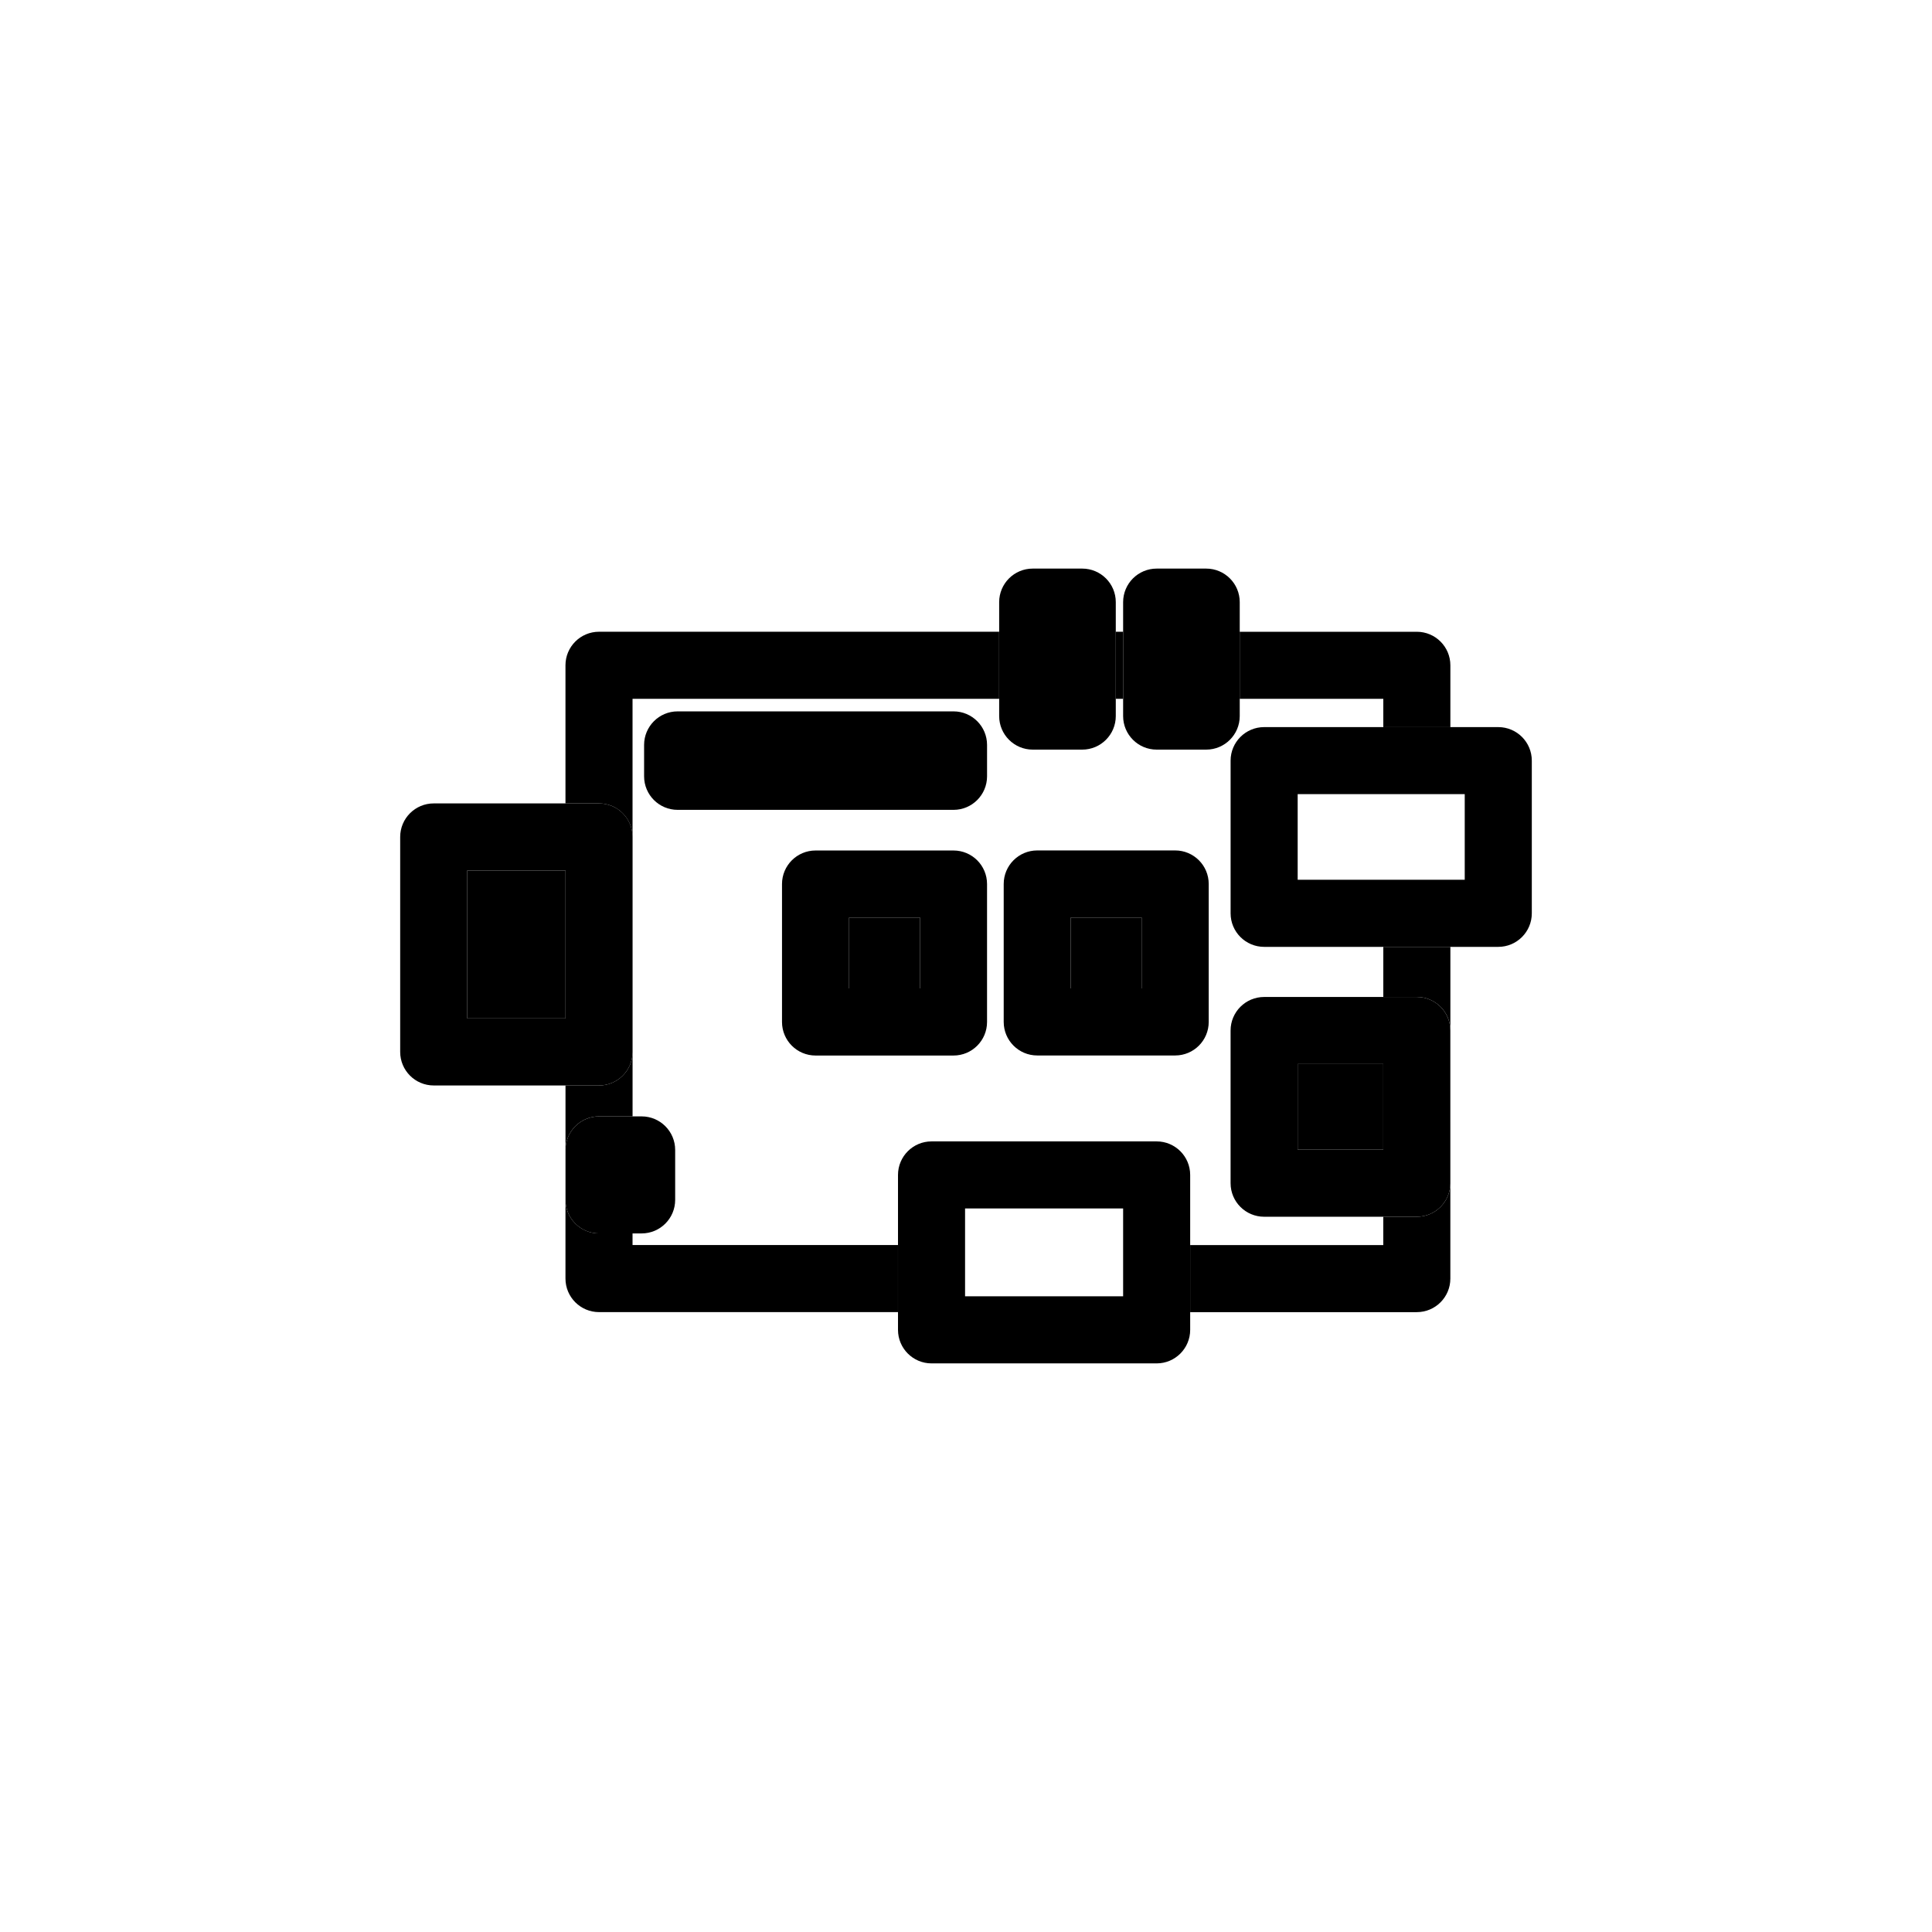 <?xml version="1.0" encoding="UTF-8"?>
<!-- The Best Svg Icon site in the world: iconSvg.co, Visit us! https://iconsvg.co -->
<svg fill="#000000" width="800px" height="800px" version="1.1" viewBox="144 144 512 512" xmlns="http://www.w3.org/2000/svg">
 <g>
  <path d="m439.69 311.42h1.949v17.773h-1.949z"/>
  <path d="m311.63 365.8v-36.609h97.152v-17.773h-106.04c-4.906 0-8.887 3.981-8.887 8.887v36.609h8.887c4.91 0 8.883 3.981 8.883 8.887z"/>
  <path d="m311.63 473.95v-3.086h-8.887c-4.906 0-8.887-3.981-8.887-8.887v20.859c0 4.906 3.981 8.887 8.887 8.887h79.23v-17.773z"/>
  <path d="m302.75 439.85h8.887v-17.074c0 4.906-3.981 8.887-8.887 8.887h-8.887v17.074c0-4.906 3.981-8.887 8.887-8.887z"/>
  <path d="m510.59 329.2v7.5h17.773v-16.387c0-4.906-3.981-8.887-8.887-8.887h-46.941v17.773z"/>
  <path d="m519.47 466.45h-8.887v7.508h-51.176v17.773h60.062c4.906 0 8.887-3.981 8.887-8.887v-25.281c-0.004 4.914-3.977 8.887-8.887 8.887z"/>
  <path d="m510.59 408.21h8.887c4.906 0 8.887 3.981 8.887 8.887v-22.164h-17.773z"/>
  <path d="m487.89 425.98h22.691v22.691h-22.691z"/>
  <path d="m519.47 408.21h-40.465c-4.906 0-8.887 3.981-8.887 8.887v40.465c0 4.906 3.981 8.887 8.887 8.887h40.465c4.906 0 8.887-3.981 8.887-8.887l-0.004-40.469c0-4.91-3.973-8.883-8.883-8.883zm-8.887 40.461h-22.691v-22.691h22.691z"/>
  <path d="m479.01 336.69c-4.906 0-8.887 3.981-8.887 8.887v40.465c0 4.906 3.981 8.887 8.887 8.887h62.047c4.906 0 8.887-3.981 8.887-8.887v-40.465c0-4.906-3.981-8.887-8.887-8.887zm53.16 17.77v22.691h-44.273v-22.691z"/>
  <path d="m323.58 358.62h73.113c4.906 0 8.887-3.981 8.887-8.887v-8.324c0-4.906-3.981-8.887-8.887-8.887h-73.113c-4.906 0-8.887 3.981-8.887 8.887v8.324c0 4.914 3.981 8.887 8.887 8.887z"/>
  <path d="m408.79 333.77c0 4.906 3.981 8.887 8.887 8.887h13.129c4.906 0 8.887-3.981 8.887-8.887v-30.199c0-4.906-3.981-8.887-8.887-8.887h-13.129c-4.906 0-8.887 3.981-8.887 8.887z"/>
  <path d="m441.64 333.77c0 4.906 3.981 8.887 8.887 8.887h13.129c4.906 0 8.887-3.981 8.887-8.887v-30.199c0-4.906-3.981-8.887-8.887-8.887h-13.129c-4.906 0-8.887 3.981-8.887 8.887z"/>
  <path d="m267.83 374.69h26.039v39.199h-26.039z"/>
  <path d="m258.94 431.66h43.812c4.906 0 8.887-3.981 8.887-8.887v-56.973c0-4.906-3.981-8.887-8.887-8.887h-43.812c-4.906 0-8.887 3.981-8.887 8.887v56.973c0.004 4.906 3.977 8.887 8.887 8.887zm8.887-56.969h26.039v39.199h-26.039z"/>
  <path d="m302.75 470.87h11.289c4.906 0 8.887-3.981 8.887-8.887v-13.242c0-4.906-3.981-8.887-8.887-8.887h-11.289c-4.906 0-8.887 3.981-8.887 8.887v13.242c0 4.914 3.981 8.887 8.887 8.887z"/>
  <path d="m459.41 455.37c0-4.906-3.981-8.887-8.887-8.887h-59.656c-4.906 0-8.887 3.981-8.887 8.887v41.055c0 4.906 3.981 8.887 8.887 8.887h59.656c4.906 0 8.887-3.981 8.887-8.887zm-17.77 32.168h-41.887v-23.285h41.887z"/>
  <path d="m369.02 387.16h18.789v18.789h-18.789z"/>
  <path d="m396.69 369.39h-36.562c-4.906 0-8.887 3.981-8.887 8.887v36.562c0 4.906 3.981 8.887 8.887 8.887h36.562c4.906 0 8.887-3.981 8.887-8.887v-36.562c0-4.91-3.981-8.887-8.887-8.887zm-8.883 36.555h-18.789v-18.789h18.789z"/>
  <path d="m427.77 387.16h18.781v18.789h-18.781z"/>
  <path d="m418.88 423.71h36.555c4.906 0 8.887-3.981 8.887-8.887v-36.562c0-4.906-3.981-8.887-8.887-8.887h-36.555c-4.906 0-8.887 3.981-8.887 8.887v36.562c0 4.91 3.984 8.887 8.887 8.887zm8.887-36.555h18.781v18.789h-18.781z"/>
 </g>
</svg>